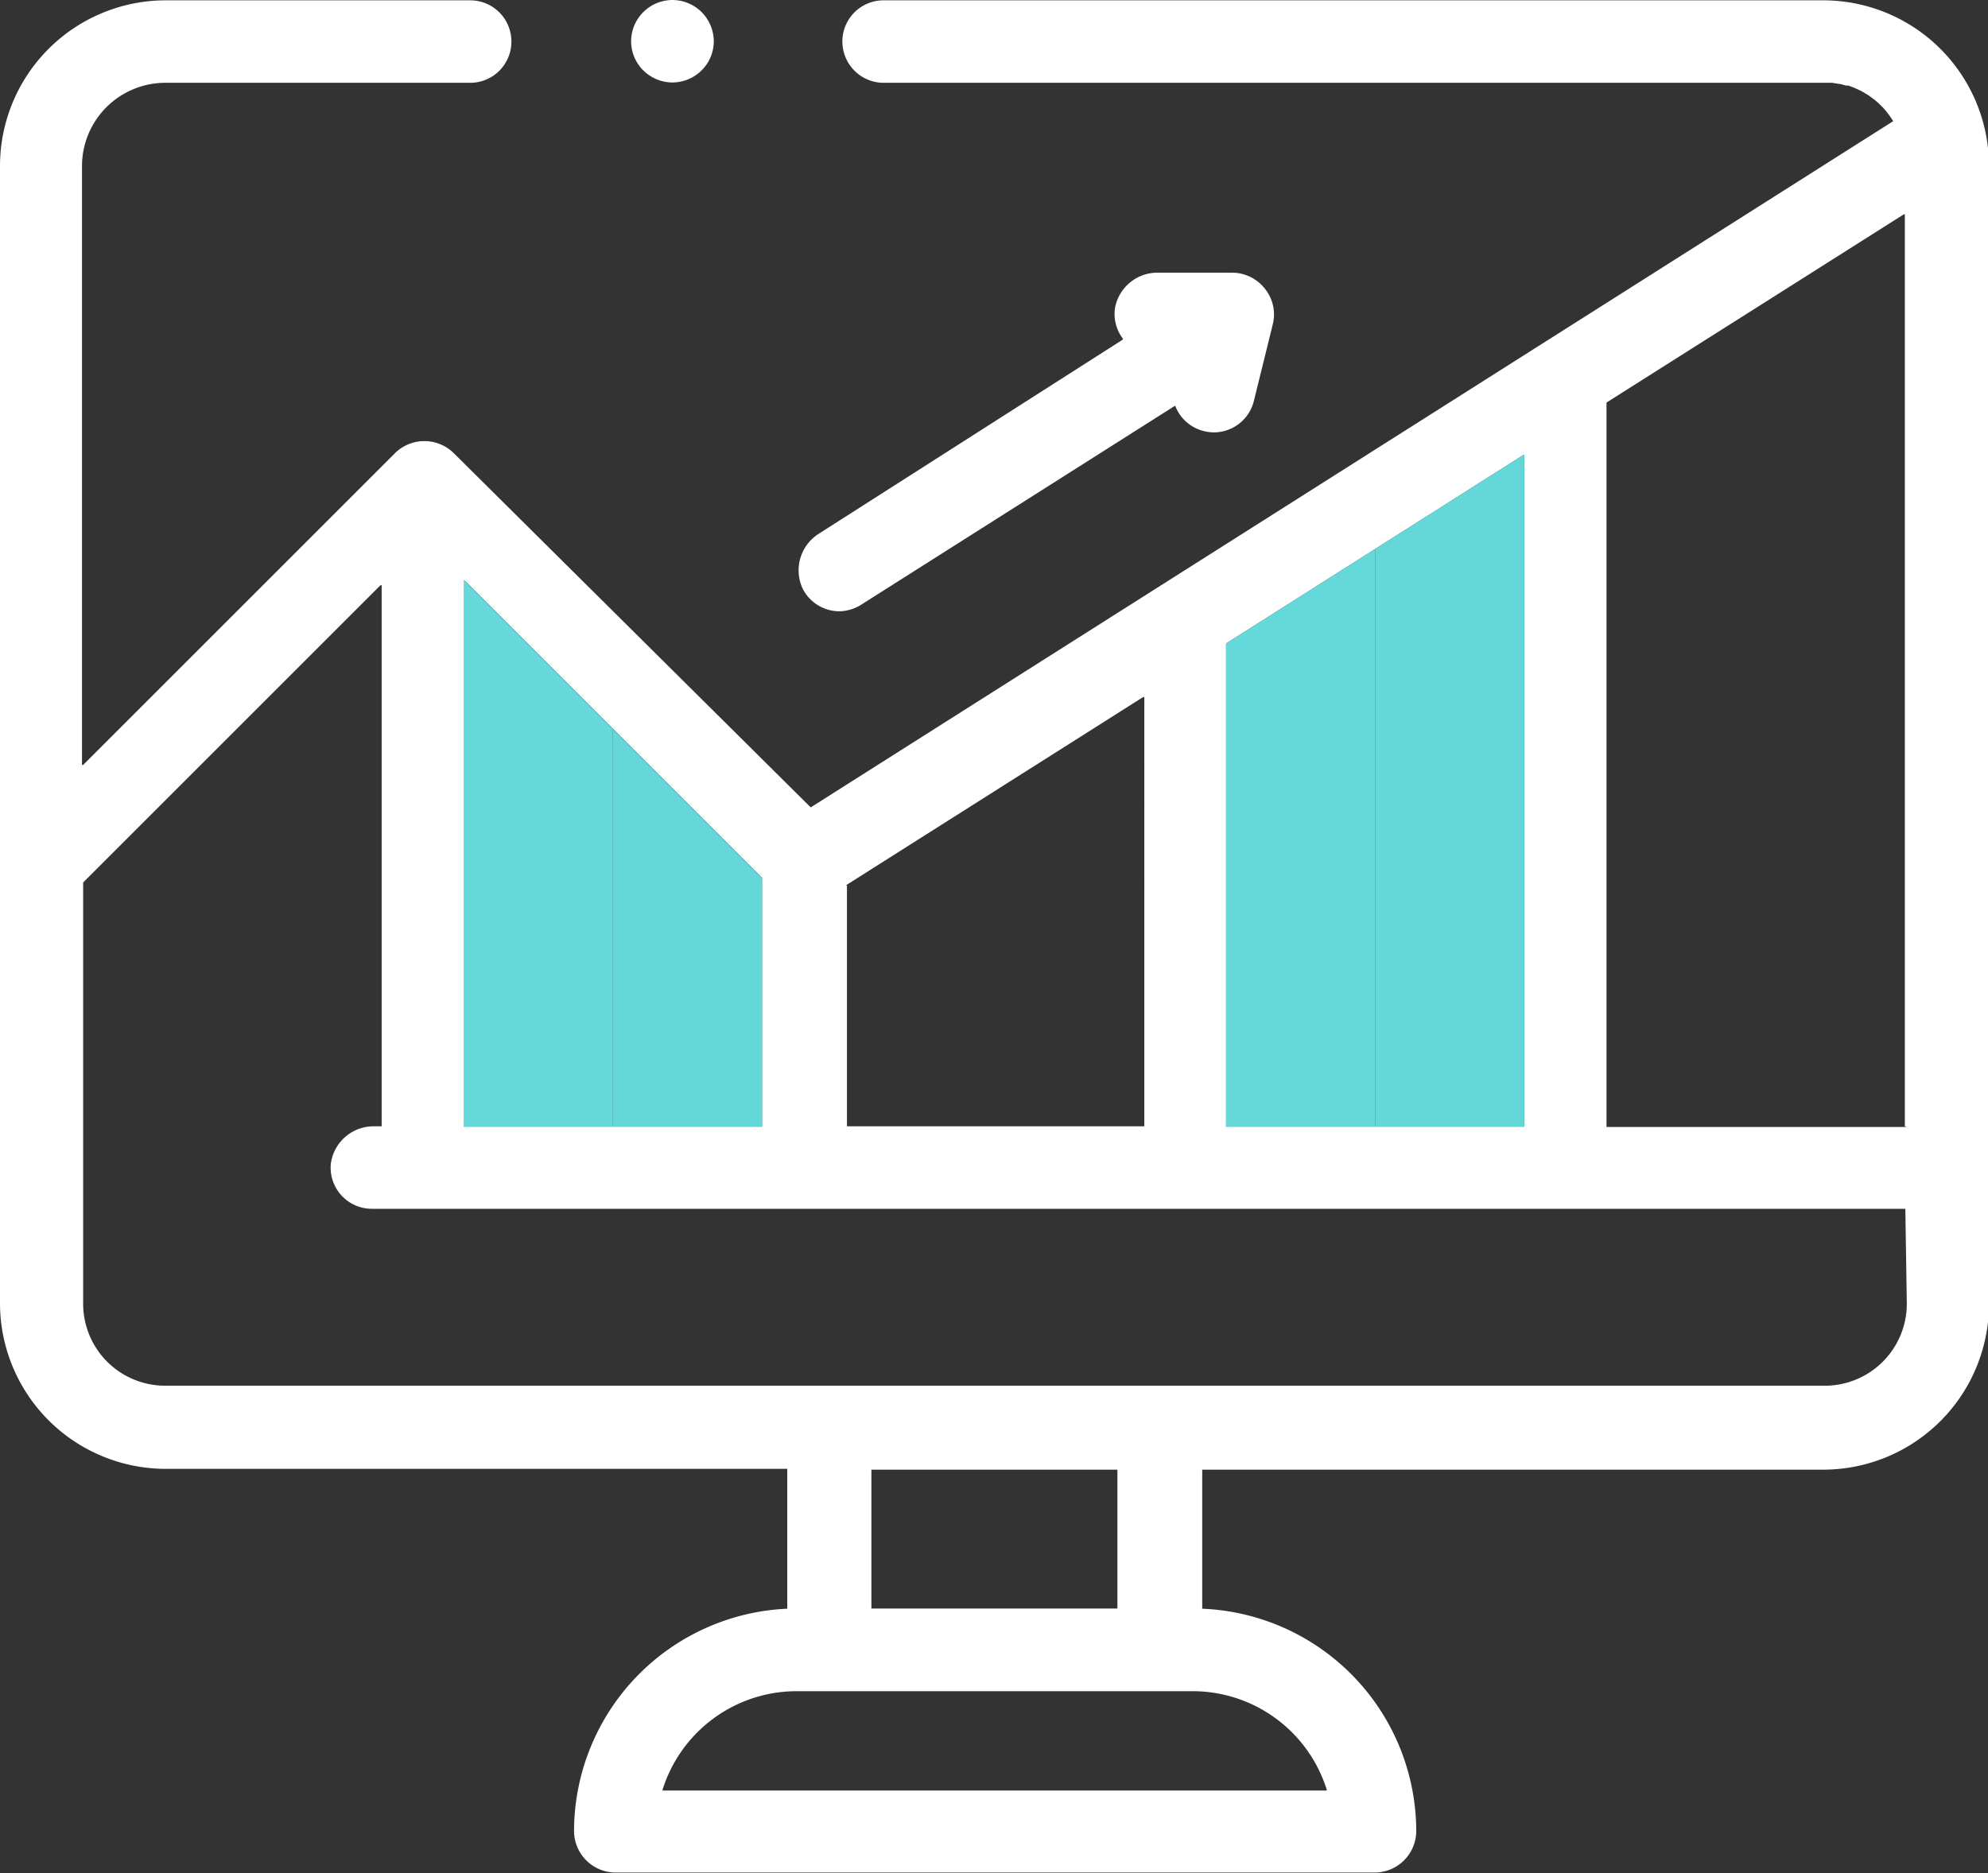 <svg id="katman_1" data-name="katman 1" xmlns="http://www.w3.org/2000/svg" xmlns:xlink="http://www.w3.org/1999/xlink" viewBox="0 0 121.21 114.24"><rect x="0" y="0" width="121.21" height="114.24" fill="#333333" stroke="none"/><defs>
<style>.cls-1{fill:none;}.cls-2{clip-path:url(#clip-path);}.cls-3{fill:#fff;}.cls-4{clip-path:url(#clip-path-2);}.cls-5{clip-path:url(#clip-path-3);}.cls-6{fill:#65d9d9;}.cls-7{fill:#64d8d8;}.cls-8{clip-path:url(#clip-path-4);}.cls-9{clip-path:url(#clip-path-5);}</style>
<clipPath id="clip-path" transform="translate(272 29.41)">
<rect class="cls-1" style="fill:none;" x="-272" y="-29.41" width="121.21" height="114.24"/>
</clipPath>
<clipPath id="clip-path-2" transform="translate(272 29.41)">
<polygon class="cls-1" style="fill:none;" points="-197.26 9.84 -197.26 39.32 -179.06 39.32 -179.06 -1.7 -197.26 9.84"/></clipPath><clipPath id="clip-path-3" transform="translate(272 29.41)"><rect class="cls-1" style="fill:none;" x="-197.26" y="-1.7" width="18.2" height="41.02"/></clipPath><clipPath id="clip-path-4" transform="translate(272 29.41)"><polygon class="cls-1" style="fill:none;" points="-243.73 39.32 -225.53 39.32 -225.53 24.14 -243.73 5.94 -243.73 39.32"/></clipPath><clipPath id="clip-path-5" transform="translate(272 29.41)"><rect class="cls-1" style="fill:none;" x="-243.73" y="5.94" width="18.2" height="33.38"/></clipPath></defs><title>icon-statistic-up</title><g class="cls-2" style="clip-path:url(#clip-path);"><path class="cls-3" style="fill:#fff;" d="M-220.86,7.87a2.57,2.57,0,0,0,1.35-.39l19.16-12.15s0,0,0,0a2.51,2.51,0,0,0,1.75,1.55,2.62,2.62,0,0,0,.61.08,2.52,2.52,0,0,0,2.44-1.92l1.15-4.66a2.5,2.5,0,0,0-.46-2.16,2.55,2.55,0,0,0-2-1h-4.51a2.63,2.63,0,0,0-2.65,2.17,2.5,2.5,0,0,0,.48,1.85s0,0,0,.06L-222.06,3.13a2.64,2.64,0,0,0-1,3.36,2.51,2.51,0,0,0,2.24,1.38" transform="translate(272 29.41)"/><path class="cls-3" style="fill:#fff;" d="M-231-24.38a2.54,2.54,0,0,0,1.78-.74,2.5,2.5,0,0,0,.74-1.77,2.54,2.54,0,0,0-.74-1.78,2.54,2.54,0,0,0-1.78-.74,2.54,2.54,0,0,0-1.78.74,2.52,2.52,0,0,0-.74,1.78,2.5,2.5,0,0,0,.74,1.77,2.54,2.54,0,0,0,1.78.74" transform="translate(272 29.41)"/><path class="cls-3" style="fill:#fff;" d="M-160.9-29.39h-57.22a2.51,2.51,0,0,0-2.52,2.51,2.52,2.52,0,0,0,2.52,2.52h57.26l.45,0h.12l.43.07h.05l.37.1.14,0,.35.13.15.07.24.11.18.1.18.11a2.11,2.11,0,0,1,.31.21l.1.07a5.48,5.48,0,0,1,.66.61l0,0a6,6,0,0,1,.56.76l-66,41.85a0,0,0,0,1,0,0L-244.32-1.76a2.55,2.55,0,0,0-3.61,0l-19,19s-.07,0-.07,0V-19.28a5.08,5.08,0,0,1,5.08-5.08h18.59a2.51,2.51,0,0,0,2.51-2.52,2.51,2.51,0,0,0-2.51-2.51h-18.59A10.11,10.11,0,0,0-272-19.28V50.06a10.11,10.11,0,0,0,10.11,10.11H-224s0,0,0,0V68.7s0,0,0,0a13.6,13.6,0,0,0-13,13.59,2.54,2.54,0,0,0,2.56,2.5h46.23a2.54,2.54,0,0,0,2.56-2.5,13.6,13.6,0,0,0-13.05-13.59s0,0,0,0V60.22s0,0,0,0h37.86a10.11,10.11,0,0,0,10.11-10.11V-19.28A10.11,10.11,0,0,0-160.9-29.39M-197.24,9.83l18.12-11.49s.06,0,.06,0v40.9a0,0,0,0,1,0,0h-18.12a0,0,0,0,1,0,0V9.86s0,0,0,0m-23.24,14.72,18.12-11.48a0,0,0,0,1,.07,0V39.28a0,0,0,0,1,0,0h-18.13a0,0,0,0,1,0,0V24.59a.05.05,0,0,1,0,0M-243.66,6l18.12,18.12a0,0,0,0,1,0,0V39.28a0,0,0,0,1,0,0h-18.12a0,0,0,0,1,0,0V6a0,0,0,0,1,.07,0m52.47,73.79H-231.6a0,0,0,0,1,0-.06,8.57,8.57,0,0,1,8.16-6h24.17a8.57,8.57,0,0,1,8.16,6,0,0,0,0,1,0,.06m-27.76-11.11V60.22s0,0,0,0h15s0,0,0,0v8.47a0,0,0,0,1,0,0h-15a0,0,0,0,1,0,0m63.13-18.59a5,5,0,0,1-5,5H-261.93a5,5,0,0,1-5-5V24.41a0,0,0,0,1,0,0l18.13-18.13a0,0,0,0,1,.07,0v33a0,0,0,0,1-.05,0h-.37a2.63,2.63,0,0,0-2.68,2.29,2.51,2.51,0,0,0,2.5,2.74h93.5a0,0,0,0,1,0,0Zm0-10.78H-174a0,0,0,0,1-.05,0V-4.86a.05.05,0,0,1,0,0l18.13-11.48s.06,0,.06,0V39.28a0,0,0,0,1,0,0" transform="translate(272 29.41)"/></g><g class="cls-4" style="clip-path:url(#clip-path-2);"><g class="cls-5" style="clip-path:url(#clip-path-3);"><path class="cls-6" style="fill:#65d9d9;" d="M-197.26-1.7v0Z" transform="translate(272 29.41)"/><rect class="cls-6" style="fill:#65d9d9;" x="74.74" y="27.71" width="9.1" height="41.02"/><rect class="cls-7" style="fill:#64d8d8;" x="83.84" y="27.71" width="9.1" height="41.02"/></g></g><g class="cls-8" style="clip-path: url(#clip-path-4);"><g class="cls-9" style="clip-path:url(#clip-path-5);"><rect class="cls-6" style="fill:#65d9d9;" x="28.27" y="35.35" width="9.1" height="33.38"/><rect class="cls-7" style="fill:#64d8d8;" x="37.37" y="35.35" width="9.1" height="33.38"/><path class="cls-7" style="fill:#64d8d8;" d="M-225.53,39.32v0Z" transform="translate(272 29.41)"/></g></g></svg>